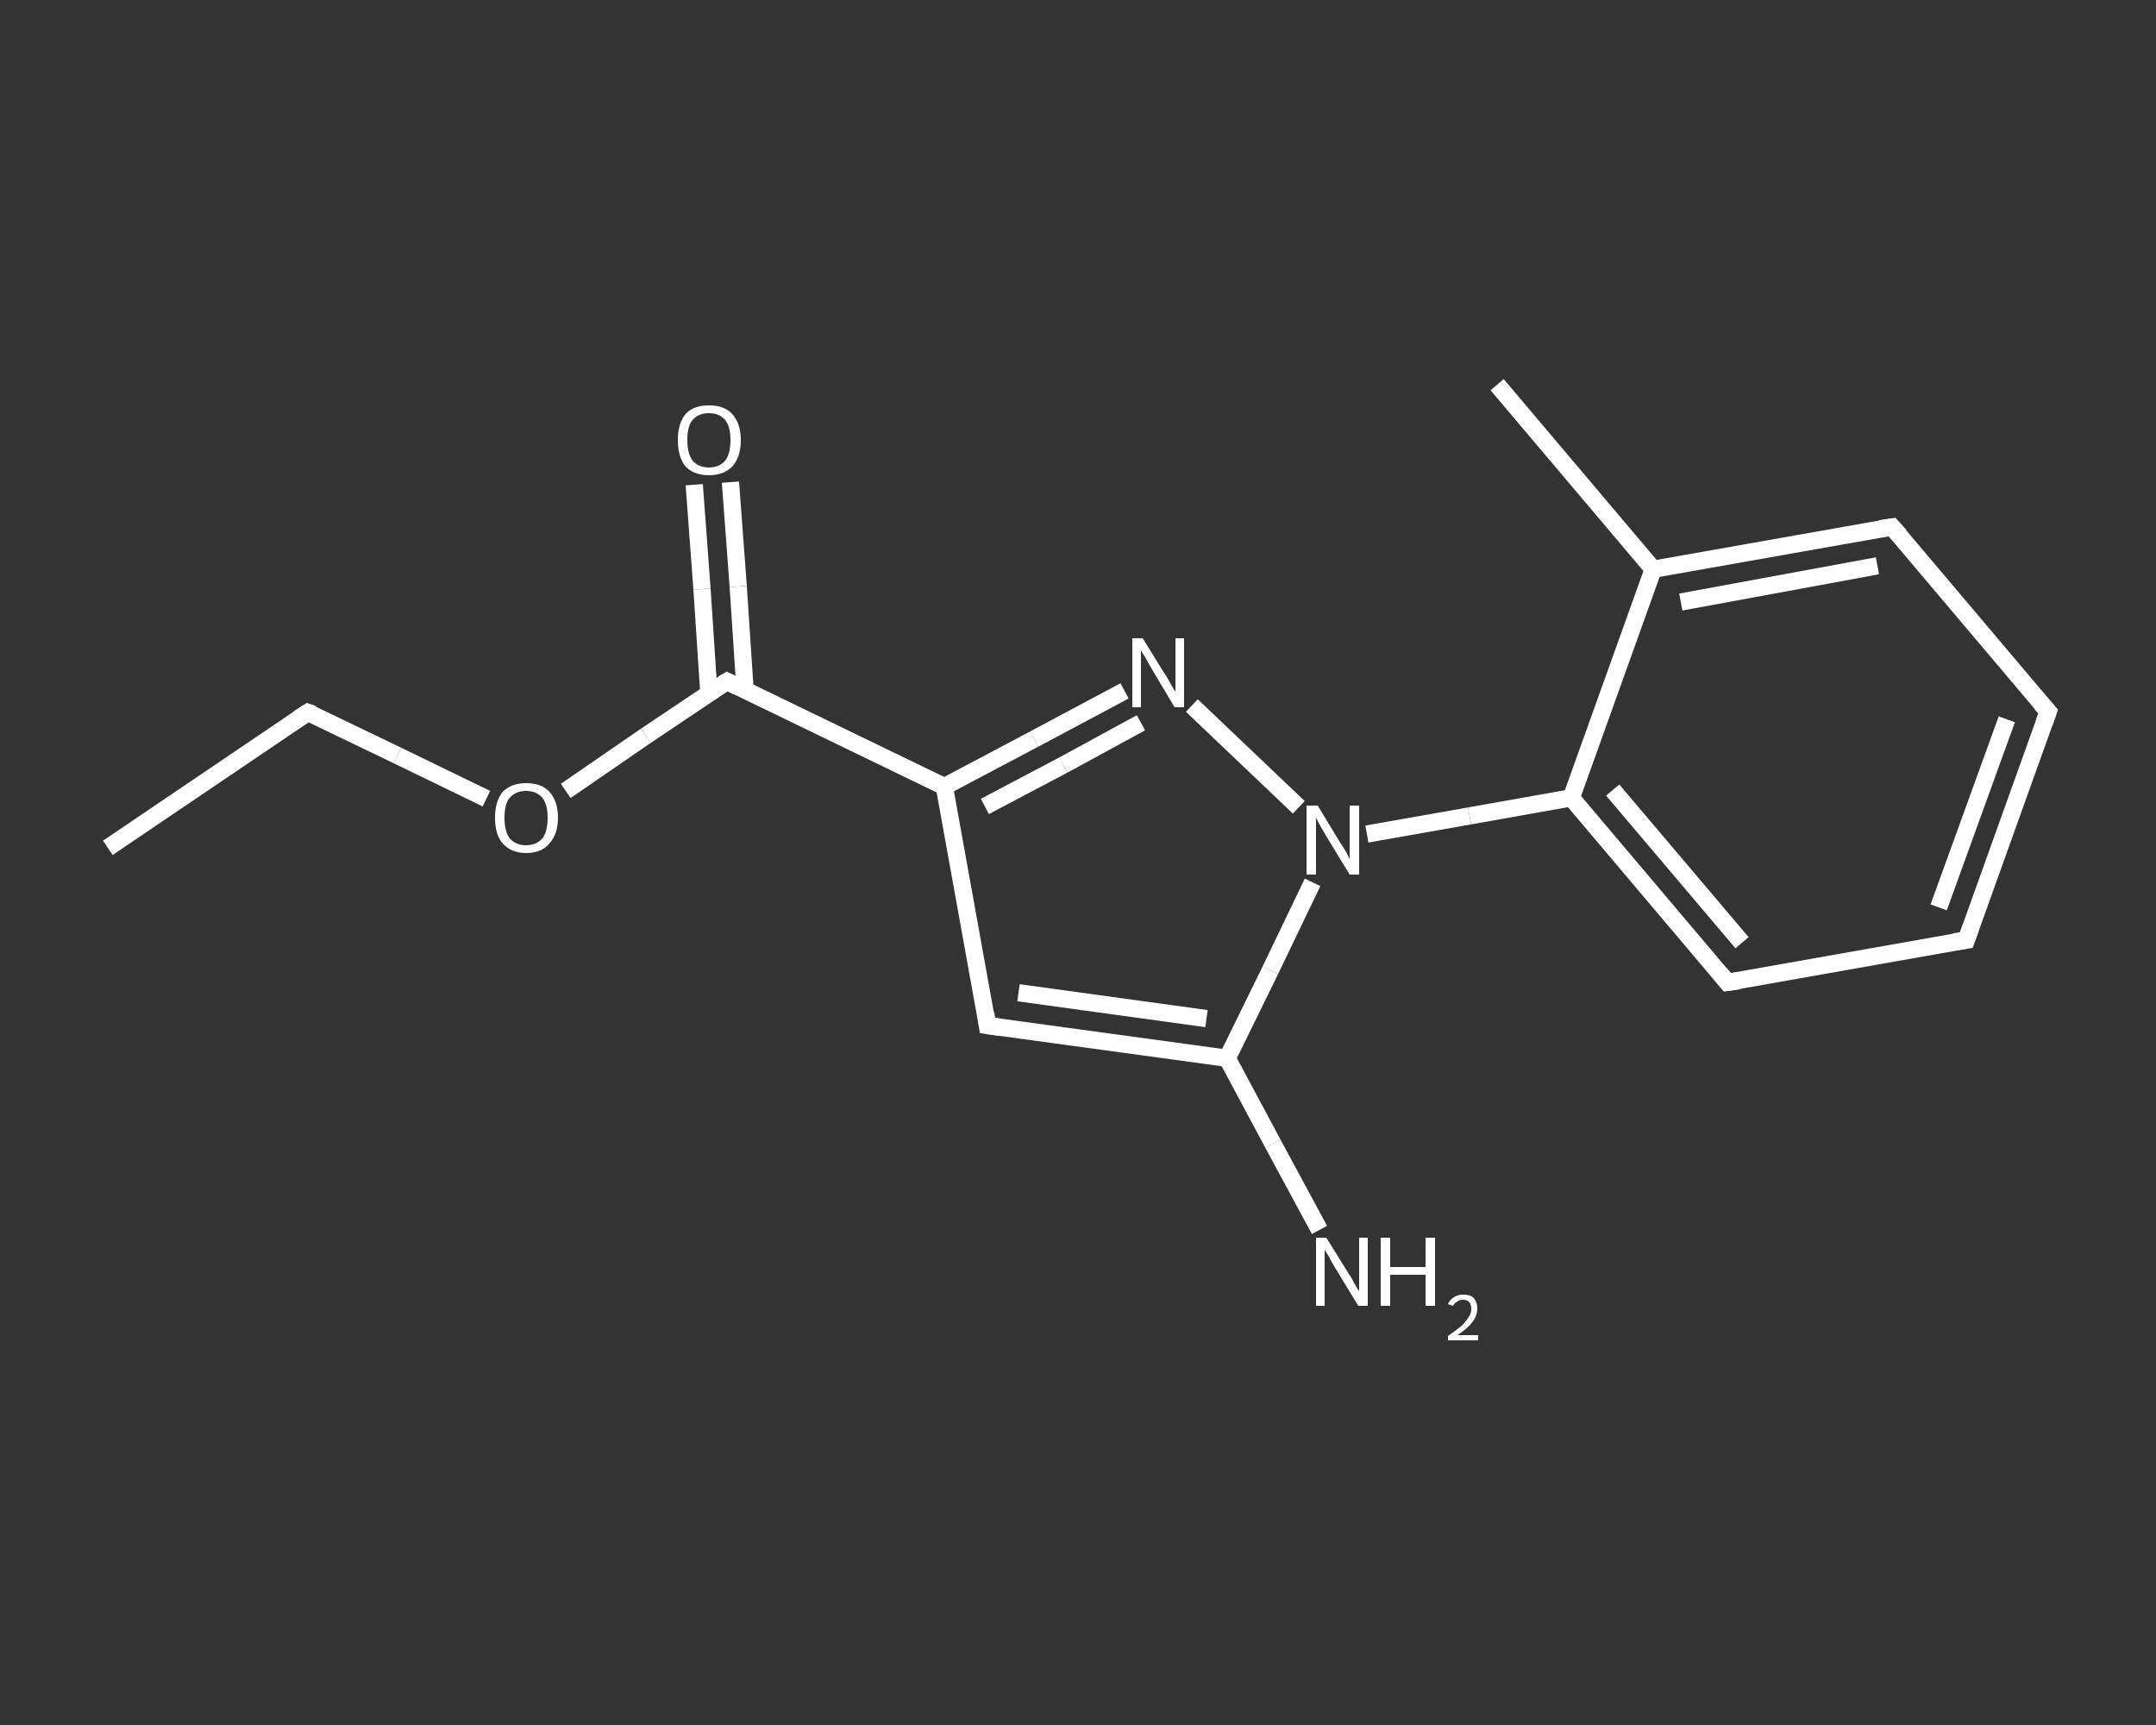 <?xml version='1.0' encoding='iso-8859-1'?>
<svg version='1.1' baseProfile='full'
              xmlns='http://www.w3.org/2000/svg'
                      xmlns:rdkit='http://www.rdkit.org/xml'
                      xmlns:xlink='http://www.w3.org/1999/xlink'
                  xml:space='preserve'
width='250px' height='200px' viewBox='0 0 250 200'>
<rect x="0" y="0" width="250" height="200" fill="#333333" stroke="none"/>
<!-- END OF HEADER -->
<rect style='opacity:1.0;fill:transparent;stroke:none' width='250.0' height='200.0' x='0.0' y='0.0'> </rect>
<path class='bond-0 atom-0 atom-1' d='M 12.5,98.3 L 35.7,82.6' style='fill:none;fill-rule:evenodd;stroke:#FFFFFF;stroke-width:2.0px;stroke-linecap:butt;stroke-linejoin:miter;stroke-opacity:1' />
<path class='bond-1 atom-1 atom-2' d='M 35.7,82.6 L 46.1,87.6' style='fill:none;fill-rule:evenodd;stroke:#FFFFFF;stroke-width:2.0px;stroke-linecap:butt;stroke-linejoin:miter;stroke-opacity:1' />
<path class='bond-1 atom-1 atom-2' d='M 46.1,87.6 L 56.4,92.6' style='fill:none;fill-rule:evenodd;stroke:#FFFFFF;stroke-width:2.0px;stroke-linecap:butt;stroke-linejoin:miter;stroke-opacity:1' />
<path class='bond-2 atom-2 atom-3' d='M 65.6,91.7 L 74.9,85.3' style='fill:none;fill-rule:evenodd;stroke:#FFFFFF;stroke-width:2.0px;stroke-linecap:butt;stroke-linejoin:miter;stroke-opacity:1' />
<path class='bond-2 atom-2 atom-3' d='M 74.9,85.3 L 84.3,79.0' style='fill:none;fill-rule:evenodd;stroke:#FFFFFF;stroke-width:2.0px;stroke-linecap:butt;stroke-linejoin:miter;stroke-opacity:1' />
<path class='bond-3 atom-3 atom-4' d='M 86.4,80.1 L 85.6,68.0' style='fill:none;fill-rule:evenodd;stroke:#FFFFFF;stroke-width:2.0px;stroke-linecap:butt;stroke-linejoin:miter;stroke-opacity:1' />
<path class='bond-3 atom-3 atom-4' d='M 85.6,68.0 L 84.7,55.9' style='fill:none;fill-rule:evenodd;stroke:#FFFFFF;stroke-width:2.0px;stroke-linecap:butt;stroke-linejoin:miter;stroke-opacity:1' />
<path class='bond-3 atom-3 atom-4' d='M 82.2,80.4 L 81.4,68.3' style='fill:none;fill-rule:evenodd;stroke:#FFFFFF;stroke-width:2.0px;stroke-linecap:butt;stroke-linejoin:miter;stroke-opacity:1' />
<path class='bond-3 atom-3 atom-4' d='M 81.4,68.3 L 80.5,56.2' style='fill:none;fill-rule:evenodd;stroke:#FFFFFF;stroke-width:2.0px;stroke-linecap:butt;stroke-linejoin:miter;stroke-opacity:1' />
<path class='bond-4 atom-3 atom-5' d='M 84.3,79.0 L 109.5,91.2' style='fill:none;fill-rule:evenodd;stroke:#FFFFFF;stroke-width:2.0px;stroke-linecap:butt;stroke-linejoin:miter;stroke-opacity:1' />
<path class='bond-5 atom-5 atom-6' d='M 109.5,91.2 L 114.5,118.9' style='fill:none;fill-rule:evenodd;stroke:#FFFFFF;stroke-width:2.0px;stroke-linecap:butt;stroke-linejoin:miter;stroke-opacity:1' />
<path class='bond-6 atom-6 atom-7' d='M 114.5,118.9 L 142.3,122.7' style='fill:none;fill-rule:evenodd;stroke:#FFFFFF;stroke-width:2.0px;stroke-linecap:butt;stroke-linejoin:miter;stroke-opacity:1' />
<path class='bond-6 atom-6 atom-7' d='M 118.1,115.1 L 139.9,118.1' style='fill:none;fill-rule:evenodd;stroke:#FFFFFF;stroke-width:2.0px;stroke-linecap:butt;stroke-linejoin:miter;stroke-opacity:1' />
<path class='bond-7 atom-7 atom-8' d='M 142.3,122.7 L 147.6,132.6' style='fill:none;fill-rule:evenodd;stroke:#FFFFFF;stroke-width:2.0px;stroke-linecap:butt;stroke-linejoin:miter;stroke-opacity:1' />
<path class='bond-7 atom-7 atom-8' d='M 147.6,132.6 L 153.0,142.6' style='fill:none;fill-rule:evenodd;stroke:#FFFFFF;stroke-width:2.0px;stroke-linecap:butt;stroke-linejoin:miter;stroke-opacity:1' />
<path class='bond-8 atom-7 atom-9' d='M 142.3,122.7 L 147.3,112.5' style='fill:none;fill-rule:evenodd;stroke:#FFFFFF;stroke-width:2.0px;stroke-linecap:butt;stroke-linejoin:miter;stroke-opacity:1' />
<path class='bond-8 atom-7 atom-9' d='M 147.3,112.5 L 152.2,102.3' style='fill:none;fill-rule:evenodd;stroke:#FFFFFF;stroke-width:2.0px;stroke-linecap:butt;stroke-linejoin:miter;stroke-opacity:1' />
<path class='bond-9 atom-9 atom-10' d='M 158.5,96.7 L 170.4,94.6' style='fill:none;fill-rule:evenodd;stroke:#FFFFFF;stroke-width:2.0px;stroke-linecap:butt;stroke-linejoin:miter;stroke-opacity:1' />
<path class='bond-9 atom-9 atom-10' d='M 170.4,94.6 L 182.2,92.5' style='fill:none;fill-rule:evenodd;stroke:#FFFFFF;stroke-width:2.0px;stroke-linecap:butt;stroke-linejoin:miter;stroke-opacity:1' />
<path class='bond-10 atom-10 atom-11' d='M 182.2,92.5 L 200.3,113.9' style='fill:none;fill-rule:evenodd;stroke:#FFFFFF;stroke-width:2.0px;stroke-linecap:butt;stroke-linejoin:miter;stroke-opacity:1' />
<path class='bond-10 atom-10 atom-11' d='M 187.0,91.6 L 202.0,109.3' style='fill:none;fill-rule:evenodd;stroke:#FFFFFF;stroke-width:2.0px;stroke-linecap:butt;stroke-linejoin:miter;stroke-opacity:1' />
<path class='bond-11 atom-11 atom-12' d='M 200.3,113.9 L 228.0,109.0' style='fill:none;fill-rule:evenodd;stroke:#FFFFFF;stroke-width:2.0px;stroke-linecap:butt;stroke-linejoin:miter;stroke-opacity:1' />
<path class='bond-12 atom-12 atom-13' d='M 228.0,109.0 L 237.5,82.5' style='fill:none;fill-rule:evenodd;stroke:#FFFFFF;stroke-width:2.0px;stroke-linecap:butt;stroke-linejoin:miter;stroke-opacity:1' />
<path class='bond-12 atom-12 atom-13' d='M 224.8,105.2 L 232.7,83.4' style='fill:none;fill-rule:evenodd;stroke:#FFFFFF;stroke-width:2.0px;stroke-linecap:butt;stroke-linejoin:miter;stroke-opacity:1' />
<path class='bond-13 atom-13 atom-14' d='M 237.5,82.5 L 219.4,61.1' style='fill:none;fill-rule:evenodd;stroke:#FFFFFF;stroke-width:2.0px;stroke-linecap:butt;stroke-linejoin:miter;stroke-opacity:1' />
<path class='bond-14 atom-14 atom-15' d='M 219.4,61.1 L 191.7,66.0' style='fill:none;fill-rule:evenodd;stroke:#FFFFFF;stroke-width:2.0px;stroke-linecap:butt;stroke-linejoin:miter;stroke-opacity:1' />
<path class='bond-14 atom-14 atom-15' d='M 217.7,65.6 L 194.9,69.8' style='fill:none;fill-rule:evenodd;stroke:#FFFFFF;stroke-width:2.0px;stroke-linecap:butt;stroke-linejoin:miter;stroke-opacity:1' />
<path class='bond-15 atom-15 atom-16' d='M 191.7,66.0 L 173.6,44.6' style='fill:none;fill-rule:evenodd;stroke:#FFFFFF;stroke-width:2.0px;stroke-linecap:butt;stroke-linejoin:miter;stroke-opacity:1' />
<path class='bond-16 atom-9 atom-17' d='M 150.6,93.6 L 138.2,81.8' style='fill:none;fill-rule:evenodd;stroke:#FFFFFF;stroke-width:2.0px;stroke-linecap:butt;stroke-linejoin:miter;stroke-opacity:1' />
<path class='bond-17 atom-17 atom-5' d='M 130.4,80.1 L 119.9,85.7' style='fill:none;fill-rule:evenodd;stroke:#FFFFFF;stroke-width:2.0px;stroke-linecap:butt;stroke-linejoin:miter;stroke-opacity:1' />
<path class='bond-17 atom-17 atom-5' d='M 119.9,85.7 L 109.5,91.2' style='fill:none;fill-rule:evenodd;stroke:#FFFFFF;stroke-width:2.0px;stroke-linecap:butt;stroke-linejoin:miter;stroke-opacity:1' />
<path class='bond-17 atom-17 atom-5' d='M 132.3,83.8 L 123.3,88.7' style='fill:none;fill-rule:evenodd;stroke:#FFFFFF;stroke-width:2.0px;stroke-linecap:butt;stroke-linejoin:miter;stroke-opacity:1' />
<path class='bond-17 atom-17 atom-5' d='M 123.3,88.7 L 114.2,93.5' style='fill:none;fill-rule:evenodd;stroke:#FFFFFF;stroke-width:2.0px;stroke-linecap:butt;stroke-linejoin:miter;stroke-opacity:1' />
<path class='bond-18 atom-15 atom-10' d='M 191.7,66.0 L 182.2,92.5' style='fill:none;fill-rule:evenodd;stroke:#FFFFFF;stroke-width:2.0px;stroke-linecap:butt;stroke-linejoin:miter;stroke-opacity:1' />
<path d='M 34.6,83.3 L 35.7,82.6 L 36.3,82.8' style='fill:none;stroke:#FFFFFF;stroke-width:2.0px;stroke-linecap:butt;stroke-linejoin:miter;stroke-opacity:1;' />
<path d='M 83.8,79.3 L 84.3,79.0 L 85.5,79.6' style='fill:none;stroke:#FFFFFF;stroke-width:2.0px;stroke-linecap:butt;stroke-linejoin:miter;stroke-opacity:1;' />
<path d='M 114.3,117.5 L 114.5,118.9 L 115.9,119.1' style='fill:none;stroke:#FFFFFF;stroke-width:2.0px;stroke-linecap:butt;stroke-linejoin:miter;stroke-opacity:1;' />
<path d='M 199.4,112.8 L 200.3,113.9 L 201.7,113.7' style='fill:none;stroke:#FFFFFF;stroke-width:2.0px;stroke-linecap:butt;stroke-linejoin:miter;stroke-opacity:1;' />
<path d='M 226.6,109.2 L 228.0,109.0 L 228.5,107.6' style='fill:none;stroke:#FFFFFF;stroke-width:2.0px;stroke-linecap:butt;stroke-linejoin:miter;stroke-opacity:1;' />
<path d='M 237.0,83.9 L 237.5,82.5 L 236.6,81.5' style='fill:none;stroke:#FFFFFF;stroke-width:2.0px;stroke-linecap:butt;stroke-linejoin:miter;stroke-opacity:1;' />
<path d='M 220.3,62.1 L 219.4,61.1 L 218.0,61.3' style='fill:none;stroke:#FFFFFF;stroke-width:2.0px;stroke-linecap:butt;stroke-linejoin:miter;stroke-opacity:1;' />
<path class='atom-2' d='M 57.4 94.8
Q 57.4 92.9, 58.3 91.8
Q 59.3 90.8, 61.0 90.8
Q 62.8 90.8, 63.7 91.8
Q 64.7 92.9, 64.7 94.8
Q 64.7 96.7, 63.7 97.8
Q 62.8 98.9, 61.0 98.9
Q 59.3 98.9, 58.3 97.8
Q 57.4 96.8, 57.4 94.8
M 61.0 98.0
Q 62.2 98.0, 62.9 97.2
Q 63.5 96.4, 63.5 94.8
Q 63.5 93.3, 62.9 92.5
Q 62.2 91.7, 61.0 91.7
Q 59.8 91.7, 59.1 92.5
Q 58.5 93.2, 58.5 94.8
Q 58.5 96.4, 59.1 97.2
Q 59.8 98.0, 61.0 98.0
' fill='#FFFFFF'/>
<path class='atom-4' d='M 78.6 51.0
Q 78.6 49.1, 79.5 48.0
Q 80.4 47.0, 82.2 47.0
Q 84.0 47.0, 84.9 48.0
Q 85.9 49.1, 85.9 51.0
Q 85.9 53.0, 84.9 54.1
Q 83.9 55.1, 82.2 55.1
Q 80.5 55.1, 79.5 54.1
Q 78.6 53.0, 78.6 51.0
M 82.2 54.2
Q 83.4 54.2, 84.1 53.4
Q 84.7 52.6, 84.7 51.0
Q 84.7 49.5, 84.1 48.7
Q 83.4 47.9, 82.2 47.9
Q 81.0 47.9, 80.3 48.7
Q 79.7 49.4, 79.7 51.0
Q 79.7 52.6, 80.3 53.4
Q 81.0 54.2, 82.2 54.2
' fill='#FFFFFF'/>
<path class='atom-8' d='M 153.8 143.5
L 156.4 147.7
Q 156.7 148.1, 157.1 148.9
Q 157.5 149.6, 157.6 149.7
L 157.6 143.5
L 158.6 143.5
L 158.6 151.4
L 157.5 151.4
L 154.7 146.8
Q 154.4 146.3, 154.1 145.7
Q 153.7 145.1, 153.6 144.9
L 153.6 151.4
L 152.6 151.4
L 152.6 143.5
L 153.8 143.5
' fill='#FFFFFF'/>
<path class='atom-8' d='M 160.1 143.5
L 161.2 143.5
L 161.2 146.9
L 165.3 146.9
L 165.3 143.5
L 166.4 143.5
L 166.4 151.4
L 165.3 151.4
L 165.3 147.8
L 161.2 147.8
L 161.2 151.4
L 160.1 151.4
L 160.1 143.5
' fill='#FFFFFF'/>
<path class='atom-8' d='M 167.9 151.2
Q 168.1 150.7, 168.6 150.4
Q 169.0 150.1, 169.7 150.1
Q 170.5 150.1, 170.9 150.5
Q 171.3 151.0, 171.3 151.7
Q 171.3 152.5, 170.8 153.2
Q 170.2 154.0, 169.0 154.8
L 171.4 154.8
L 171.4 155.4
L 167.9 155.4
L 167.9 154.9
Q 168.9 154.2, 169.5 153.7
Q 170.0 153.2, 170.3 152.7
Q 170.6 152.3, 170.6 151.8
Q 170.6 151.3, 170.4 151.0
Q 170.1 150.7, 169.7 150.7
Q 169.2 150.7, 169.0 150.9
Q 168.7 151.0, 168.5 151.4
L 167.9 151.2
' fill='#FFFFFF'/>
<path class='atom-9' d='M 152.8 93.4
L 155.4 97.7
Q 155.7 98.1, 156.1 98.8
Q 156.5 99.6, 156.5 99.6
L 156.5 93.4
L 157.6 93.4
L 157.6 101.4
L 156.5 101.4
L 153.7 96.8
Q 153.4 96.3, 153.0 95.6
Q 152.7 95.0, 152.6 94.8
L 152.6 101.4
L 151.5 101.4
L 151.5 93.4
L 152.8 93.4
' fill='#FFFFFF'/>
<path class='atom-17' d='M 132.5 74.0
L 135.1 78.2
Q 135.4 78.6, 135.8 79.4
Q 136.2 80.1, 136.3 80.2
L 136.3 74.0
L 137.3 74.0
L 137.3 82.0
L 136.2 82.0
L 133.4 77.3
Q 133.1 76.8, 132.8 76.2
Q 132.4 75.6, 132.3 75.4
L 132.3 82.0
L 131.3 82.0
L 131.3 74.0
L 132.5 74.0
' fill='#FFFFFF'/>
</svg>
